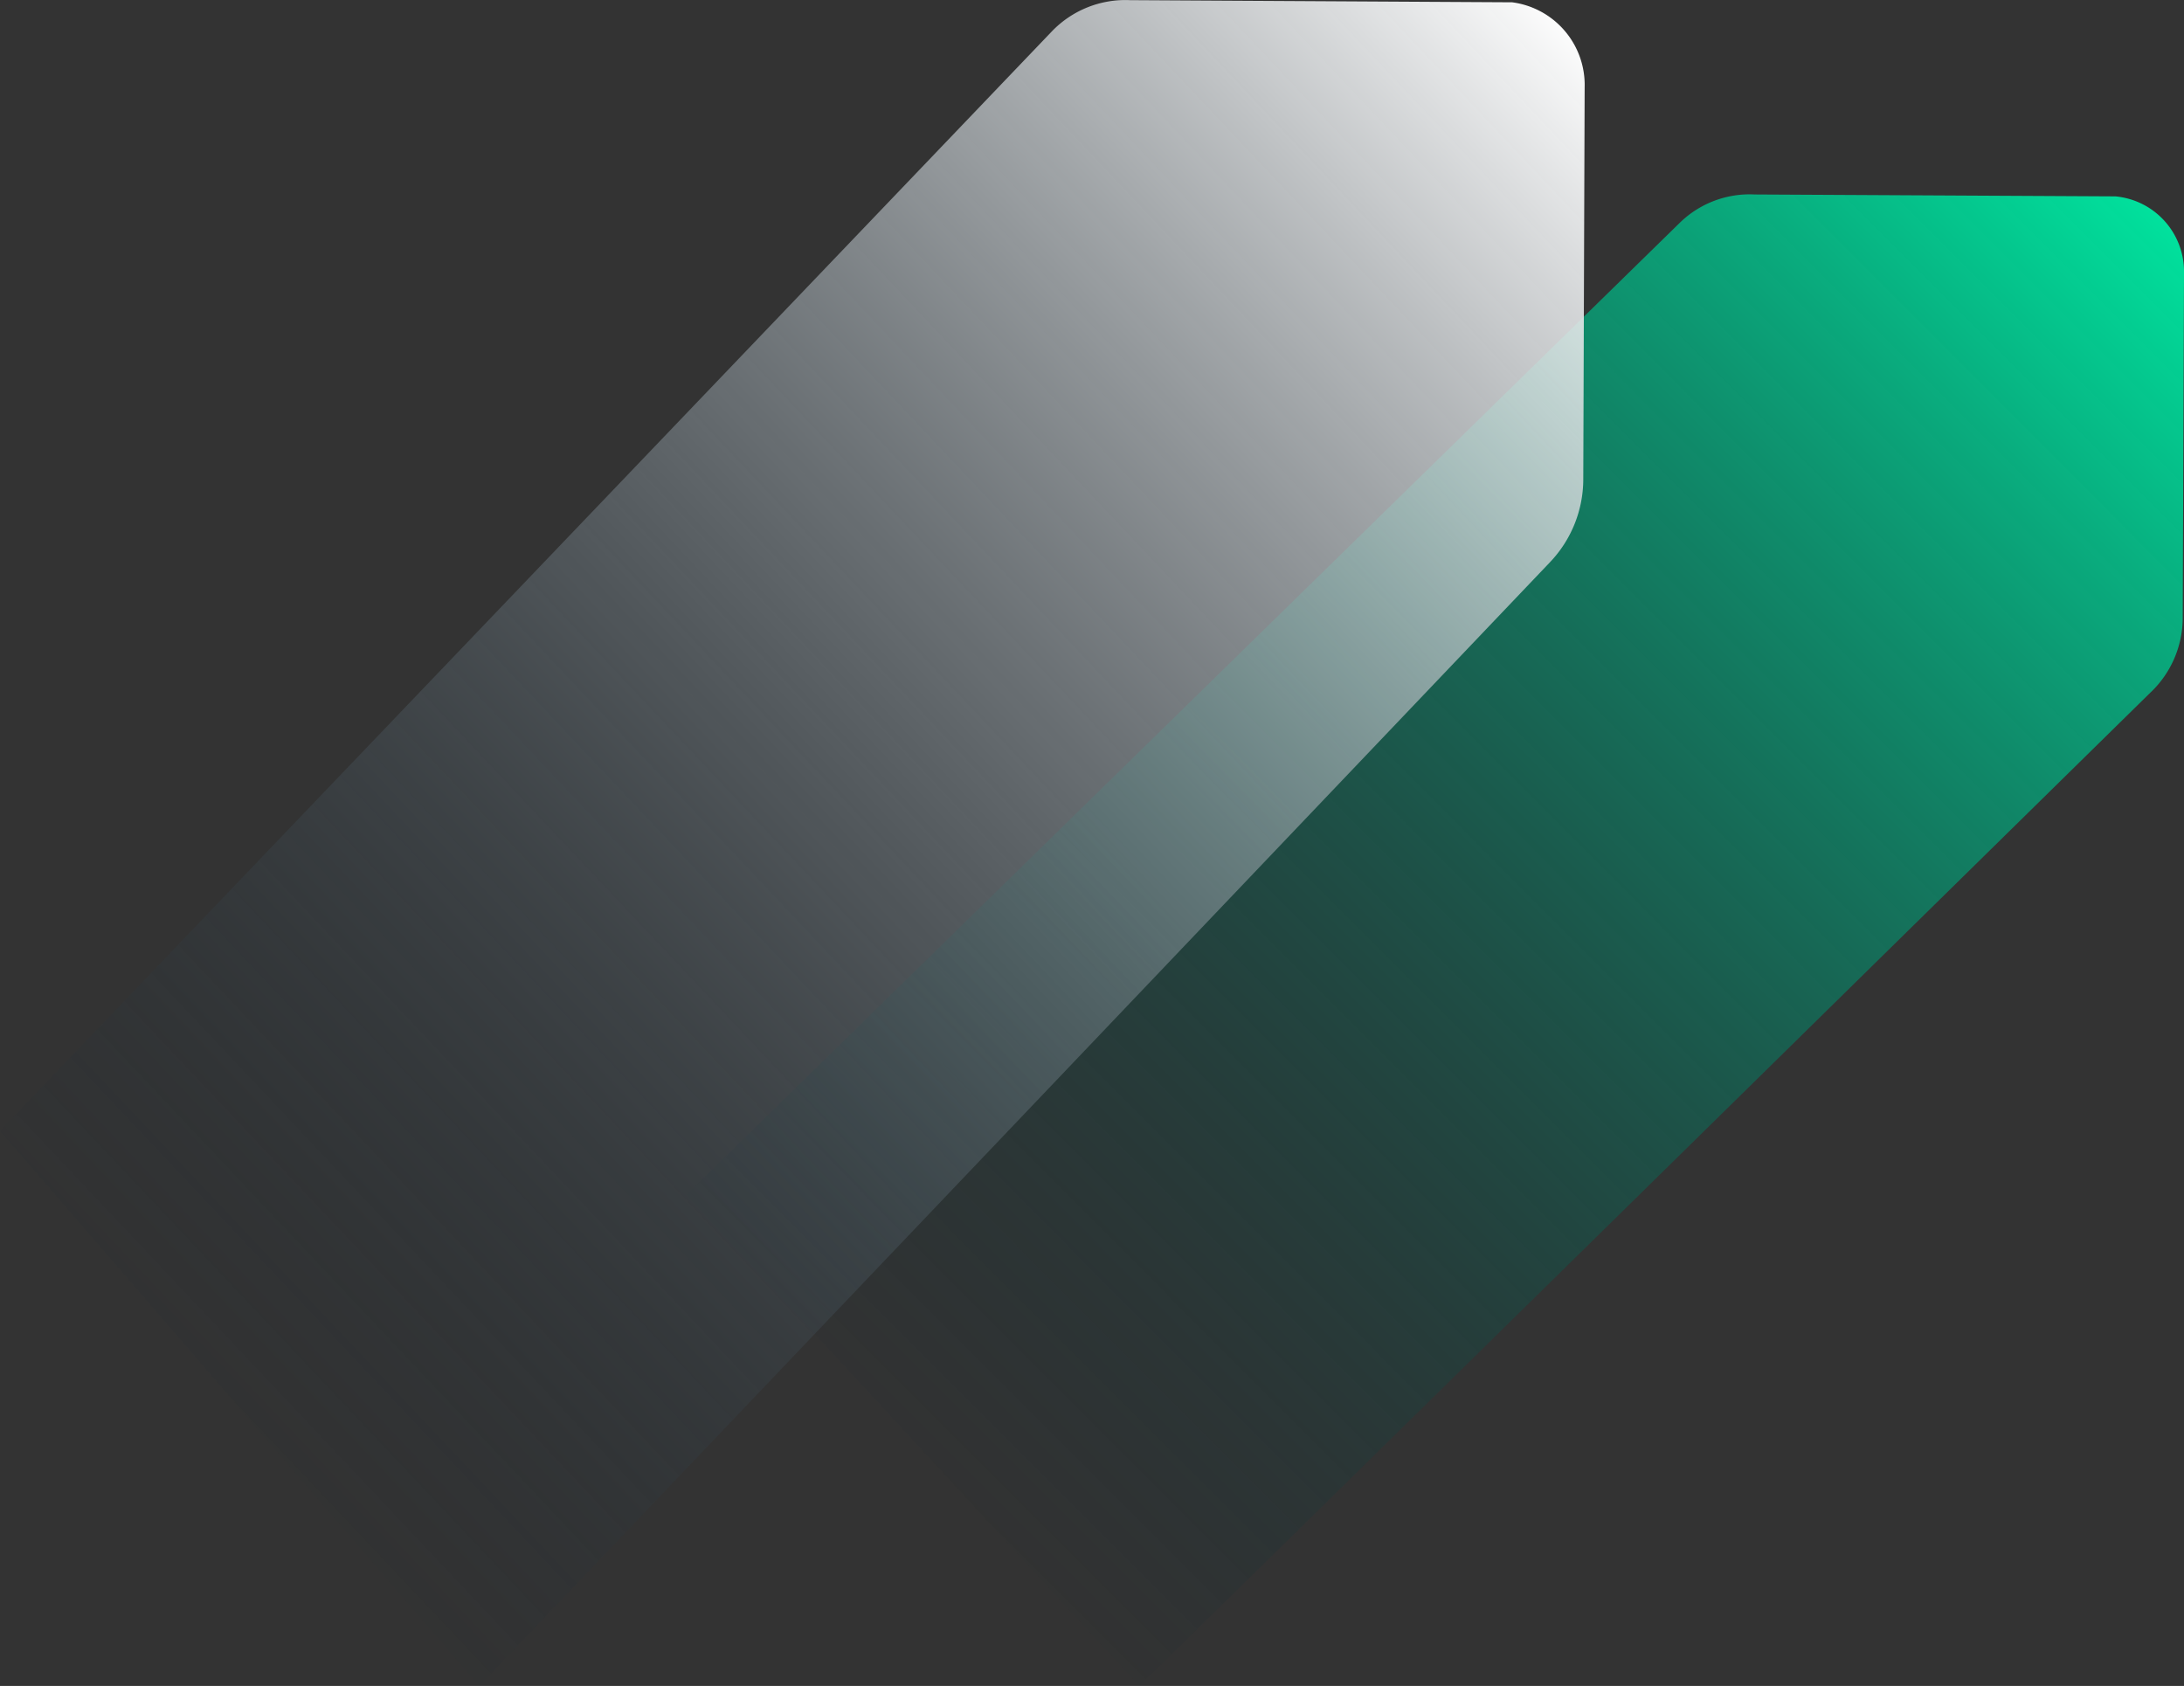 <svg xmlns="http://www.w3.org/2000/svg" xmlns:xlink="http://www.w3.org/1999/xlink" width="126.493" height="97.65" viewBox="0 0 126.493 97.65">
  <rect x="0" y="0" width="126.493" height="97.65" fill="#333333" stroke="none"/>
  <defs>
    <linearGradient id="linear-gradient" y1="0.016" x2="0.858" y2="0.875" gradientUnits="objectBoundingBox">
      <stop offset="0" stop-color="#00e6a0"/>
      <stop offset="1" stop-color="#041c2c" stop-opacity="0"/>
    </linearGradient>
    <linearGradient id="linear-gradient-2" y1="0.016" x2="0.858" y2="0.875" gradientUnits="objectBoundingBox">
      <stop offset="0" stop-color="#fff"/>
      <stop offset="1" stop-color="#041c2c" stop-opacity="0"/>
    </linearGradient>
  </defs>
  <g id="Group_6305" data-name="Group 6305" transform="translate(-16 -569.35)">
    <path id="Path_7819" data-name="Path 7819" d="M28.807,1.895,86.394,60.5,57.949,86.74,1.628,29.184a5.787,5.787,0,0,1-1.62-4.312l.11-20.9A4.374,4.374,0,0,1,4.474,0l20.1.076a5.971,5.971,0,0,1,4.236,1.819" transform="translate(142.494 580.606) rotate(90)" fill="url(#linear-gradient)"/>
    <path id="Path_7820" data-name="Path 7820" d="M32.56,2.005,97.65,64.018,65.5,91.78,1.84,30.88A5.907,5.907,0,0,1,.009,26.317L.133,4.2A4.829,4.829,0,0,1,5.057,0L27.772.08A6.978,6.978,0,0,1,32.56,2.005" transform="translate(107.78 569.35) rotate(90)" fill="url(#linear-gradient-2)"/>
  </g>
</svg>
